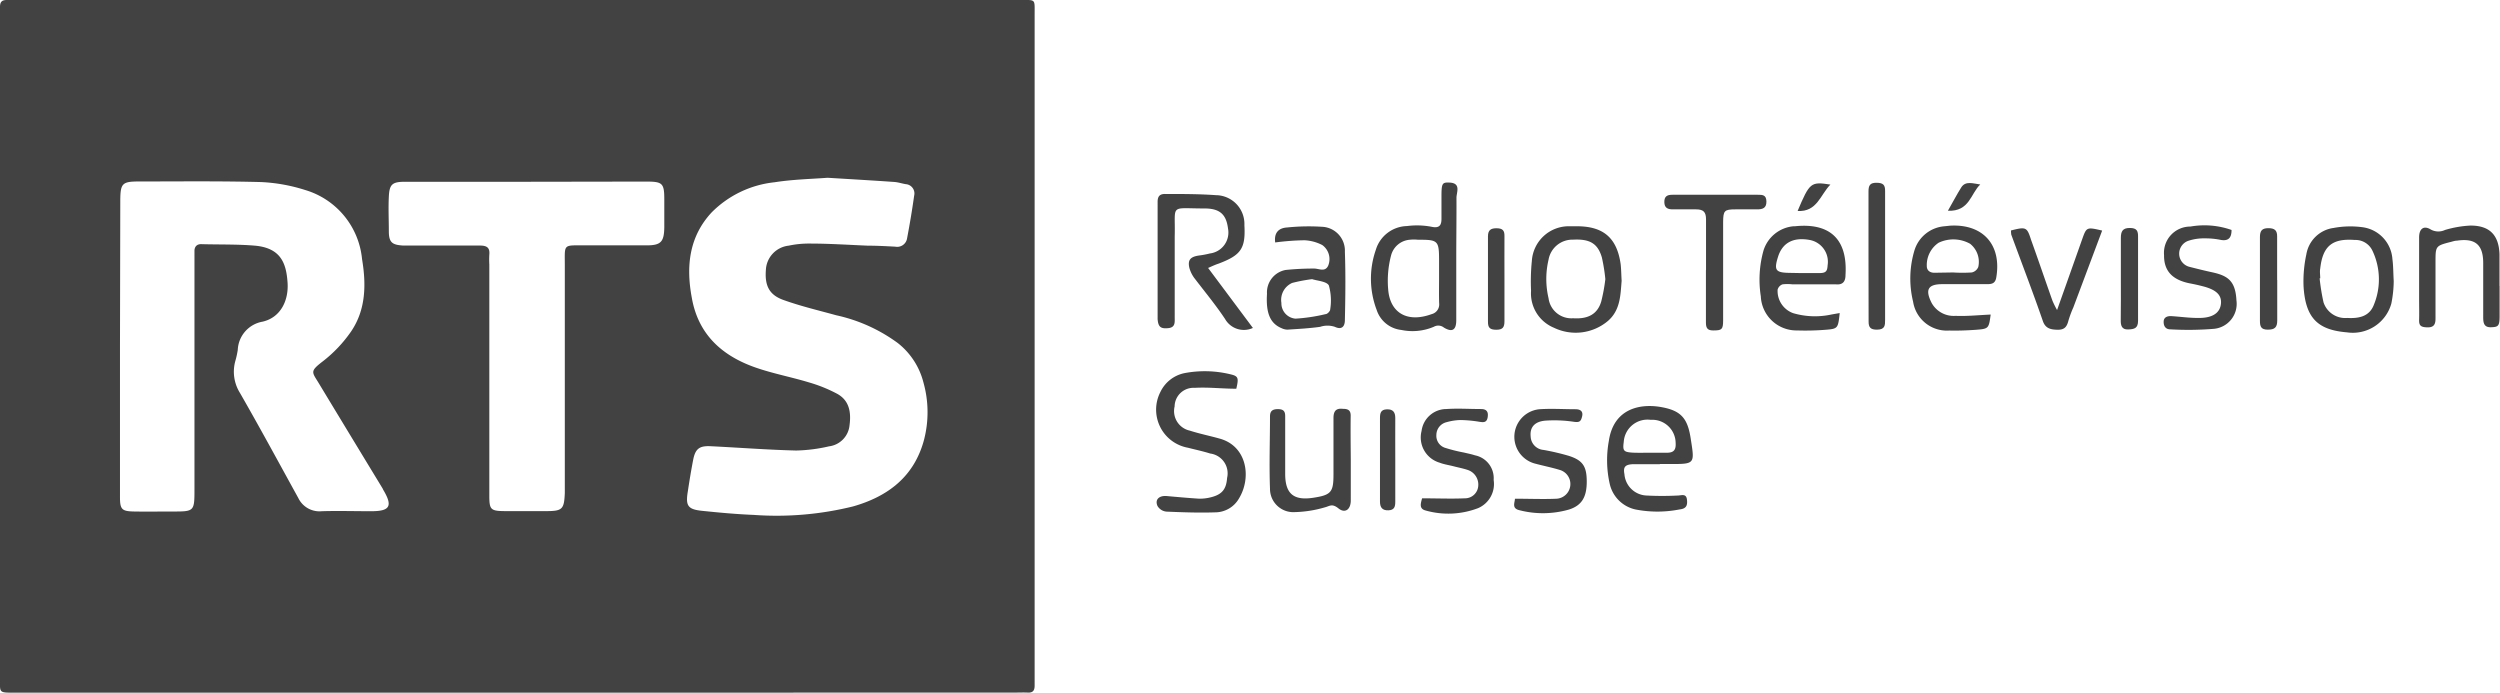 <svg xmlns="http://www.w3.org/2000/svg" viewBox="0 0 250.04 69.28">
  <g id="Layer_2" data-name="Layer 2">
    <g id="Layer_1-2" data-name="Layer 1">
      <g>
        <path d="M51.75,69.28H1.41c-1.56,0-1.41,0-1.41-1.42V1.42c0-.24,0-.49,0-.73C0,.21.17,0,.68,0c.33,0,.67,0,1,0H102.07c1.54,0,1.41-.12,1.41,1.41V67.85c0,.24,0,.48,0,.72,0,.49-.17.72-.67.7s-.87,0-1.31,0ZM12,34.61v7c0,2.71,0,5.42,0,8.12,0,1.25.21,1.41,1.46,1.43s2.52,0,3.77,0c2.22,0,2.22,0,2.22-2.29q0-11.31,0-22.62c0-.39,0-.77,0-1.16s.22-.69.7-.67c1.78.05,3.58,0,5.35.15,2.65.24,3.13,1.84,3.26,3.68s-.72,3.51-2.49,3.92A3,3,0,0,0,23.78,35a8.77,8.77,0,0,1-.25,1.13A4,4,0,0,0,24,39.3c2,3.48,3.9,7,5.83,10.5a2.35,2.35,0,0,0,2.36,1.33c1.64-.05,3.28,0,4.93,0,1.9,0,2.18-.51,1.21-2.14l-.06-.13q-3.2-5.26-6.38-10.52c-.68-1.13-.93-1.18.37-2.18a13.41,13.41,0,0,0,2.85-3c1.5-2.2,1.52-4.74,1.1-7.25A8,8,0,0,0,30.51,19a17,17,0,0,0-4.39-.79c-4.06-.11-8.12-.06-12.18-.06-1.73,0-1.9.18-1.91,1.93ZM82.77,17.78c-1.57.12-3.46.16-5.31.45a10.39,10.39,0,0,0-6.27,3c-2.29,2.45-2.58,5.44-2,8.54.63,3.65,3,5.82,6.41,7,1.73.6,3.54.94,5.29,1.47a14.61,14.61,0,0,1,2.81,1.13c1.24.66,1.44,1.85,1.27,3.14a2.35,2.35,0,0,1-2.05,2.13,16,16,0,0,1-3.29.42c-2.84-.07-5.68-.29-8.53-.43-1.16-.06-1.56.25-1.78,1.4s-.37,2.09-.53,3.14c-.23,1.41,0,1.77,1.41,1.92,1.73.18,3.46.34,5.2.41a31.82,31.82,0,0,0,9.92-.85c3.51-1,6.14-3,7.11-6.71a11,11,0,0,0-.08-5.72,7.29,7.29,0,0,0-2.57-3.92,16.24,16.24,0,0,0-6.15-2.77c-1.77-.49-3.56-.91-5.28-1.53-1.43-.51-1.87-1.45-1.75-3a2.56,2.56,0,0,1,2.28-2.43A9.73,9.73,0,0,1,81,24.36c1.93,0,3.86.13,5.79.21.91,0,1.83.05,2.75.1a1,1,0,0,0,1.18-.82c.27-1.42.51-2.85.71-4.28a.93.93,0,0,0-.83-1.15c-.38-.06-.75-.19-1.14-.22C87.33,18.05,85.21,17.93,82.77,17.78Zm-30.07.4H40.52c-1.29,0-1.57.25-1.63,1.48s0,2.32,0,3.48.39,1.35,1.43,1.42c.39,0,.78,0,1.16,0,2.18,0,4.36,0,6.53,0,.67,0,1,.2.93.91a8.68,8.68,0,0,0,0,1V43.76c0,1.93,0,3.87,0,5.8,0,1.43.13,1.55,1.6,1.56s2.7,0,4.06,0c1.65,0,1.82-.18,1.89-1.8,0-.39,0-.78,0-1.16V26.54c0-2.15-.2-2,1.93-2s4.16,0,6.24,0c1.45,0,1.76-.35,1.78-1.82,0-.92,0-1.84,0-2.76,0-1.65-.17-1.8-1.85-1.8Z" fill="#424242"/>
        <path d="M120.83,26.8l4.48,6a2.16,2.16,0,0,1-2.78-.89c-.93-1.4-2-2.69-3-4a3.08,3.08,0,0,1-.58-1.14c-.17-.78.12-1.08.93-1.21a8.65,8.65,0,0,0,1.13-.21,2.11,2.11,0,0,0,1.81-2.5c-.17-1.38-.8-2-2.33-2-3.59,0-2.91-.5-3,2.79,0,2.7,0,5.41,0,8.11,0,.47.08,1-.65,1.07s-1-.1-1.06-.91c0-3,0-6.08,0-9.12,0-.87,0-1.74,0-2.61,0-.56.23-.79.77-.78,1.69,0,3.39,0,5.07.12a2.88,2.88,0,0,1,2.84,3c.13,2.34-.34,3-2.59,3.85C121.56,26.47,121.26,26.61,120.83,26.8Z" fill="#424242"/>
        <path d="M145.65,25.63c0,2.13,0,4.26,0,6.39,0,1-.41,1.24-1.24.74a.9.9,0,0,0-1-.08,5.44,5.44,0,0,1-3.26.32,2.92,2.92,0,0,1-2.46-2,8.78,8.78,0,0,1-.09-6,3.34,3.34,0,0,1,3.12-2.39,7.73,7.73,0,0,1,2.45.07c.81.18,1-.18,1-.79s0-1.45,0-2.17c0-1.39.06-1.49.8-1.46,1.2.05.69,1,.7,1.53C145.68,21.76,145.65,23.7,145.65,25.63Zm-1.72,2.16h0V26.06c0-2-.1-2.09-2.09-2.08a4.07,4.07,0,0,0-.86,0,2.1,2.1,0,0,0-1.85,1.57,9.9,9.9,0,0,0-.29,3.39c.17,2.29,1.84,3.39,4.34,2.48a1,1,0,0,0,.76-1.07C143.91,29.52,143.93,28.66,143.93,27.79Z" fill="#424242"/>
        <path d="M123.65,38.88c-1.41,0-2.79-.17-4.17-.09a1.89,1.89,0,0,0-2,1.86A2,2,0,0,0,119,43.07c1,.32,2,.52,2.92.78,2.8.72,3.28,3.9,2,6a2.75,2.75,0,0,1-2.26,1.39c-1.68.06-3.37,0-5-.07a1.16,1.16,0,0,1-.89-.56c-.28-.63.14-1.05.89-1,1,.09,2.1.19,3.16.26a4.3,4.3,0,0,0,1-.07c1.33-.26,1.82-.77,1.91-2a2,2,0,0,0-1.69-2.44c-.73-.23-1.49-.39-2.23-.58a3.87,3.87,0,0,1-2.75-5.58,3.43,3.43,0,0,1,2.4-1.88,10.87,10.87,0,0,1,4.58.11C123.87,37.62,123.9,37.8,123.65,38.88Z" fill="#424242"/>
        <path d="M166,46.43c-.91,0-1.83,0-2.75,0-.75.05-.91.32-.78,1a2.31,2.31,0,0,0,2.2,2.13,29.9,29.9,0,0,0,3.14,0c.35,0,.83-.23.91.39s-.08.93-.73,1a11.44,11.44,0,0,1-4.44,0A3.38,3.38,0,0,1,161,48.4a10.73,10.73,0,0,1-.09-4.3c.48-3.26,3.14-3.75,5.21-3.39s2.7,1.17,3,3.3c.38,2.4.38,2.4-2.1,2.4h-1Zm-1-1.15c.58,0,1.16,0,1.74,0,.75,0,.89-.39.85-1a2.34,2.34,0,0,0-2.5-2.29,2.38,2.38,0,0,0-2.69,2.22c-.12.88,0,1,.86,1.06C163.85,45.3,164.44,45.28,165,45.28Z" fill="#424242"/>
        <path d="M199.1,31.46c-.19,1.41-.19,1.43-1.55,1.53-.86.06-1.73.09-2.6.07a3.42,3.42,0,0,1-3.61-2.89,9.76,9.76,0,0,1,.14-5.14,3.42,3.42,0,0,1,3-2.4l.57-.06c3.3-.18,5.16,1.93,4.61,5.18-.1.6-.45.67-.91.67-1.49,0-3,0-4.48,0s-1.73.58-1.08,1.87a2.52,2.52,0,0,0,2.4,1.3C196.69,31.64,197.83,31.52,199.1,31.46Zm-3.76-4.21h0a14.53,14.53,0,0,0,1.87,0,.91.91,0,0,0,.65-.55,2.31,2.31,0,0,0-.82-2.32,3.43,3.43,0,0,0-3.15-.1,2.69,2.69,0,0,0-1.18,2.33c0,.43.3.67.76.67Z" fill="#424242"/>
        <path d="M184,31.31c-.17,1.55-.16,1.58-1.51,1.68a25.19,25.19,0,0,1-2.75.06,3.57,3.57,0,0,1-3.63-3.41,10.8,10.8,0,0,1,.27-4.59,3.47,3.47,0,0,1,3-2.42h.14c3.54-.37,5.28,1.33,5.06,4.87,0,.67-.28,1-.95.94-1.45,0-2.9,0-4.35,0a4.2,4.2,0,0,0-1,0,.78.78,0,0,0-.49.53,2.36,2.36,0,0,0,1.55,2.35,7.77,7.77,0,0,0,3.86.13Zm-4-4h0c.67,0,1.35,0,2,0s.76-.23.79-.77A2.22,2.22,0,0,0,181,24c-1.65-.3-2.74.28-3.18,1.72-.4,1.29-.23,1.54,1.08,1.57Z" fill="#424242"/>
        <path d="M162.19,28.09c-.12,1.38-.11,2.91-1.36,4a5,5,0,0,1-5.41.69,3.71,3.71,0,0,1-2.29-3.69,20.55,20.55,0,0,1,.08-3A3.7,3.7,0,0,1,157,22.63h.72c2.65,0,4,1.17,4.37,3.78C162.15,26.93,162.15,27.46,162.19,28.09Zm-1.63-.17a17.43,17.43,0,0,0-.35-2.18c-.41-1.4-1.22-1.86-2.89-1.77a2.42,2.42,0,0,0-2.44,2,8.39,8.39,0,0,0,0,3.86,2.3,2.3,0,0,0,2.46,2c1.5.1,2.44-.42,2.81-1.68A17.57,17.57,0,0,0,160.56,27.92Z" fill="#424242"/>
        <path d="M239.41,28.12a11.83,11.83,0,0,1-.24,2.25,4,4,0,0,1-4.44,2.87c-2.88-.24-4.16-1.39-4.34-4.65a12.75,12.75,0,0,1,.28-3.14,3.19,3.19,0,0,1,2.72-2.65,9.1,9.1,0,0,1,3-.06,3.45,3.45,0,0,1,2.89,3.18C239.37,26.58,239.36,27.26,239.41,28.12Zm-7.35-.28H232a20.71,20.71,0,0,0,.39,2.4,2.28,2.28,0,0,0,2.36,1.56c1.1.06,2.19-.1,2.66-1.28a6.68,6.68,0,0,0-.13-5.45A1.87,1.87,0,0,0,235.51,24c-2.24-.17-3.2.6-3.45,2.86C232,27.16,232.06,27.5,232.06,27.84Z" fill="#424242"/>
        <path d="M127.54,24.25c-.13-1,.37-1.45,1.2-1.5a21,21,0,0,1,3.45-.07,2.39,2.39,0,0,1,2.32,2.5c.08,2.27.05,4.54,0,6.82,0,.7-.35,1-1,.69a2.33,2.33,0,0,0-1.48,0c-1.08.15-2.18.21-3.28.28a1.44,1.44,0,0,1-.56-.14c-1.16-.48-1.59-1.52-1.47-3.45A2.28,2.28,0,0,1,128.59,27a26.93,26.93,0,0,1,2.85-.14c.48,0,1.09.38,1.4-.29a1.73,1.73,0,0,0-.59-2.06,4.3,4.3,0,0,0-1.78-.48A25.16,25.16,0,0,0,127.54,24.25Zm3.69,3.67a15.72,15.72,0,0,0-2,.38,1.86,1.86,0,0,0-1.07,2,1.54,1.54,0,0,0,1.41,1.57,17.38,17.38,0,0,0,3-.45c.19,0,.47-.3.47-.47a5.57,5.57,0,0,0-.13-2.39C132.71,28.14,131.75,28.09,131.23,27.92Z" fill="#424242"/>
        <path d="M250,28.61c0,1,0,2,0,3s-.13,1.1-.87,1.12-.77-.51-.77-1.06c0-1.79,0-3.57,0-5.36s-.75-2.52-2.63-2.24c-.24,0-.47.1-.71.15-1.38.36-1.43.41-1.43,1.86,0,1.94,0,3.87,0,5.8,0,.62-.22.88-.84.86s-.82-.17-.8-.76,0-1.35,0-2c0-2.08,0-4.16,0-6.24,0-.86.46-1.22,1.16-.79a1.55,1.55,0,0,0,1.43.05,10.74,10.74,0,0,1,2.55-.44c1.91,0,2.82.94,2.9,2.84,0,1.06,0,2.13,0,3.19Z" fill="#424242"/>
        <path d="M135.1,46c0,1.35,0,2.7,0,4.05,0,.91-.57,1.33-1.23.8s-.88-.22-1.39-.1a11.57,11.57,0,0,1-3,.47,2.33,2.33,0,0,1-2.46-2.34c-.09-2.41,0-4.82,0-7.24,0-.57.3-.73.83-.72s.69.23.69.7,0,.68,0,1c0,1.59,0,3.18,0,4.78,0,2,.86,2.69,2.83,2.38,1.76-.27,2-.56,2-2.32s0-3.77,0-5.65c0-.69.25-1,.94-.92.52,0,.8.14.78.74C135.07,43.08,135.09,44.53,135.1,46Z" fill="#424242"/>
        <path d="M170.63,27c0-1.68,0-3.37,0-5.06,0-.74-.26-1-1-1s-1.55,0-2.32,0c-.49,0-.84-.13-.85-.72s.29-.74.81-.74h8.53c.47,0,.86,0,.87.67s-.38.79-.93.79c-.72,0-1.44,0-2.17,0-1.11,0-1.22.13-1.23,1.27,0,2.9,0,5.79,0,8.68,0,.39,0,.78,0,1.16,0,.92-.14,1-1,1-.6,0-.72-.28-.72-.8,0-1.73,0-3.47,0-5.21Z" fill="#424242"/>
        <path d="M151.52,49.88c1.47,0,2.82.06,4.16,0A1.47,1.47,0,0,0,156,47c-.78-.24-1.59-.4-2.38-.61a2.77,2.77,0,0,1,.35-5.46c1.2-.08,2.41,0,3.61,0,.44,0,.78.18.66.7s-.26.63-.8.56a13.15,13.15,0,0,0-2.87-.12c-1.1.09-1.57.68-1.48,1.58A1.4,1.4,0,0,0,154.38,45a23.65,23.65,0,0,1,2.52.59c1.41.45,1.8,1.06,1.8,2.58s-.48,2.38-1.77,2.79a9.43,9.43,0,0,1-5,.06C151.19,50.83,151.5,50.29,151.52,49.88Z" fill="#424242"/>
        <path d="M142.23,49.84c1.49,0,2.88.06,4.27,0a1.33,1.33,0,0,0,1.35-1.26A1.54,1.54,0,0,0,146.79,47c-.45-.15-.93-.24-1.39-.36s-1-.2-1.4-.36a2.63,2.63,0,0,1-1.82-3.18,2.51,2.51,0,0,1,2.48-2.19c1.15-.08,2.31,0,3.46,0,.57,0,.76.28.67.83s-.44.51-.86.44a12.86,12.86,0,0,0-1.86-.17,5.67,5.67,0,0,0-1.41.22,1.32,1.32,0,0,0-1,1.27,1.26,1.26,0,0,0,.94,1.31,15.44,15.44,0,0,0,1.81.45c.37.09.75.16,1.11.28A2.33,2.33,0,0,1,149.39,48a2.63,2.63,0,0,1-1.55,2.82,8.35,8.35,0,0,1-5.25.24C141.89,50.88,142.11,50.32,142.23,49.84Z" fill="#424242"/>
        <path d="M223.19,23c0,.7-.24,1.13-1.05,1a7.61,7.61,0,0,0-1.57-.16,5,5,0,0,0-1.69.24,1.36,1.36,0,0,0,.07,2.6c.79.2,1.58.4,2.38.57,1.5.34,2.25.86,2.35,2.79a2.51,2.51,0,0,1-2.28,2.85,31.24,31.24,0,0,1-4.33.05c-.46,0-.68-.31-.67-.77s.4-.58.81-.55c.91.06,1.82.19,2.73.18,1.39,0,2.1-.53,2.19-1.42s-.5-1.43-1.9-1.77c-.42-.11-.85-.2-1.27-.28-1.73-.36-2.54-1.27-2.52-2.81a2.63,2.63,0,0,1,2.63-2.86A8.14,8.14,0,0,1,223.19,23Z" fill="#424242"/>
        <path d="M201.13,23.05c1.5-.38,1.6-.34,2,.91.72,2,1.43,4.09,2.15,6.12a9.53,9.53,0,0,0,.46.93c.89-2.5,1.7-4.79,2.51-7.08.44-1.23.44-1.23,2-.87l-2.88,7.68a10.94,10.94,0,0,0-.5,1.35c-.15.59-.39.9-1.07.89s-1.21-.12-1.47-.84c-1-2.9-2.11-5.78-3.17-8.67A2.84,2.84,0,0,1,201.13,23.05Z" fill="#424242"/>
        <path d="M186.88,25.64c0-2.17,0-4.33,0-6.5,0-.6.16-.87.81-.86s.86.2.85.83c0,1.16,0,2.31,0,3.47,0,3.13,0,6.26,0,9.39,0,.57,0,1-.82,1-.61,0-.84-.2-.83-.83C186.89,30,186.88,27.81,186.88,25.64Z" fill="#424242"/>
        <path d="M150.47,27.94c0,1.39,0,2.79,0,4.18,0,.6-.16.86-.81.86s-.85-.2-.84-.83c0-2.84,0-5.67,0-8.51,0-.65.31-.82.89-.81s.77.23.76.78C150.46,25.06,150.47,26.5,150.47,27.94Z" fill="#424242"/>
        <path d="M212.12,27.85c0-1.35,0-2.7,0-4.05,0-.65.17-1,.89-1s.84.31.83.89c0,2.8,0,5.6,0,8.39,0,.75-.36.85-1,.87s-.74-.41-.73-.93C212.13,30.65,212.12,29.25,212.12,27.85Z" fill="#424242"/>
        <path d="M227.76,28c0,1.35,0,2.71,0,4.06,0,.69-.26.91-.94.91s-.79-.31-.79-.88q0-4.2,0-8.39c0-.62.21-.88.84-.88s.89.22.88.84c0,1.45,0,2.9,0,4.34Z" fill="#424242"/>
        <path d="M139.55,46v4.18c0,.48-.08.84-.69.86s-.84-.29-.84-.87q0-4.18,0-8.37c0-.48.08-.84.69-.86s.84.28.84.87C139.54,43.15,139.55,44.55,139.55,46Z" fill="#424242"/>
        <path d="M183.07,18.46c-1,1-1.33,2.76-3.28,2.64C181,18.24,181.11,18.16,183.07,18.46Z" fill="#424242"/>
        <path d="M194.82,21.08c.54-.94.91-1.66,1.34-2.34s1.19-.38,1.9-.29C197.1,19.34,197,21.17,194.82,21.08Z" fill="#424242"/>
      </g>
    </g>
  </g>
</svg>
